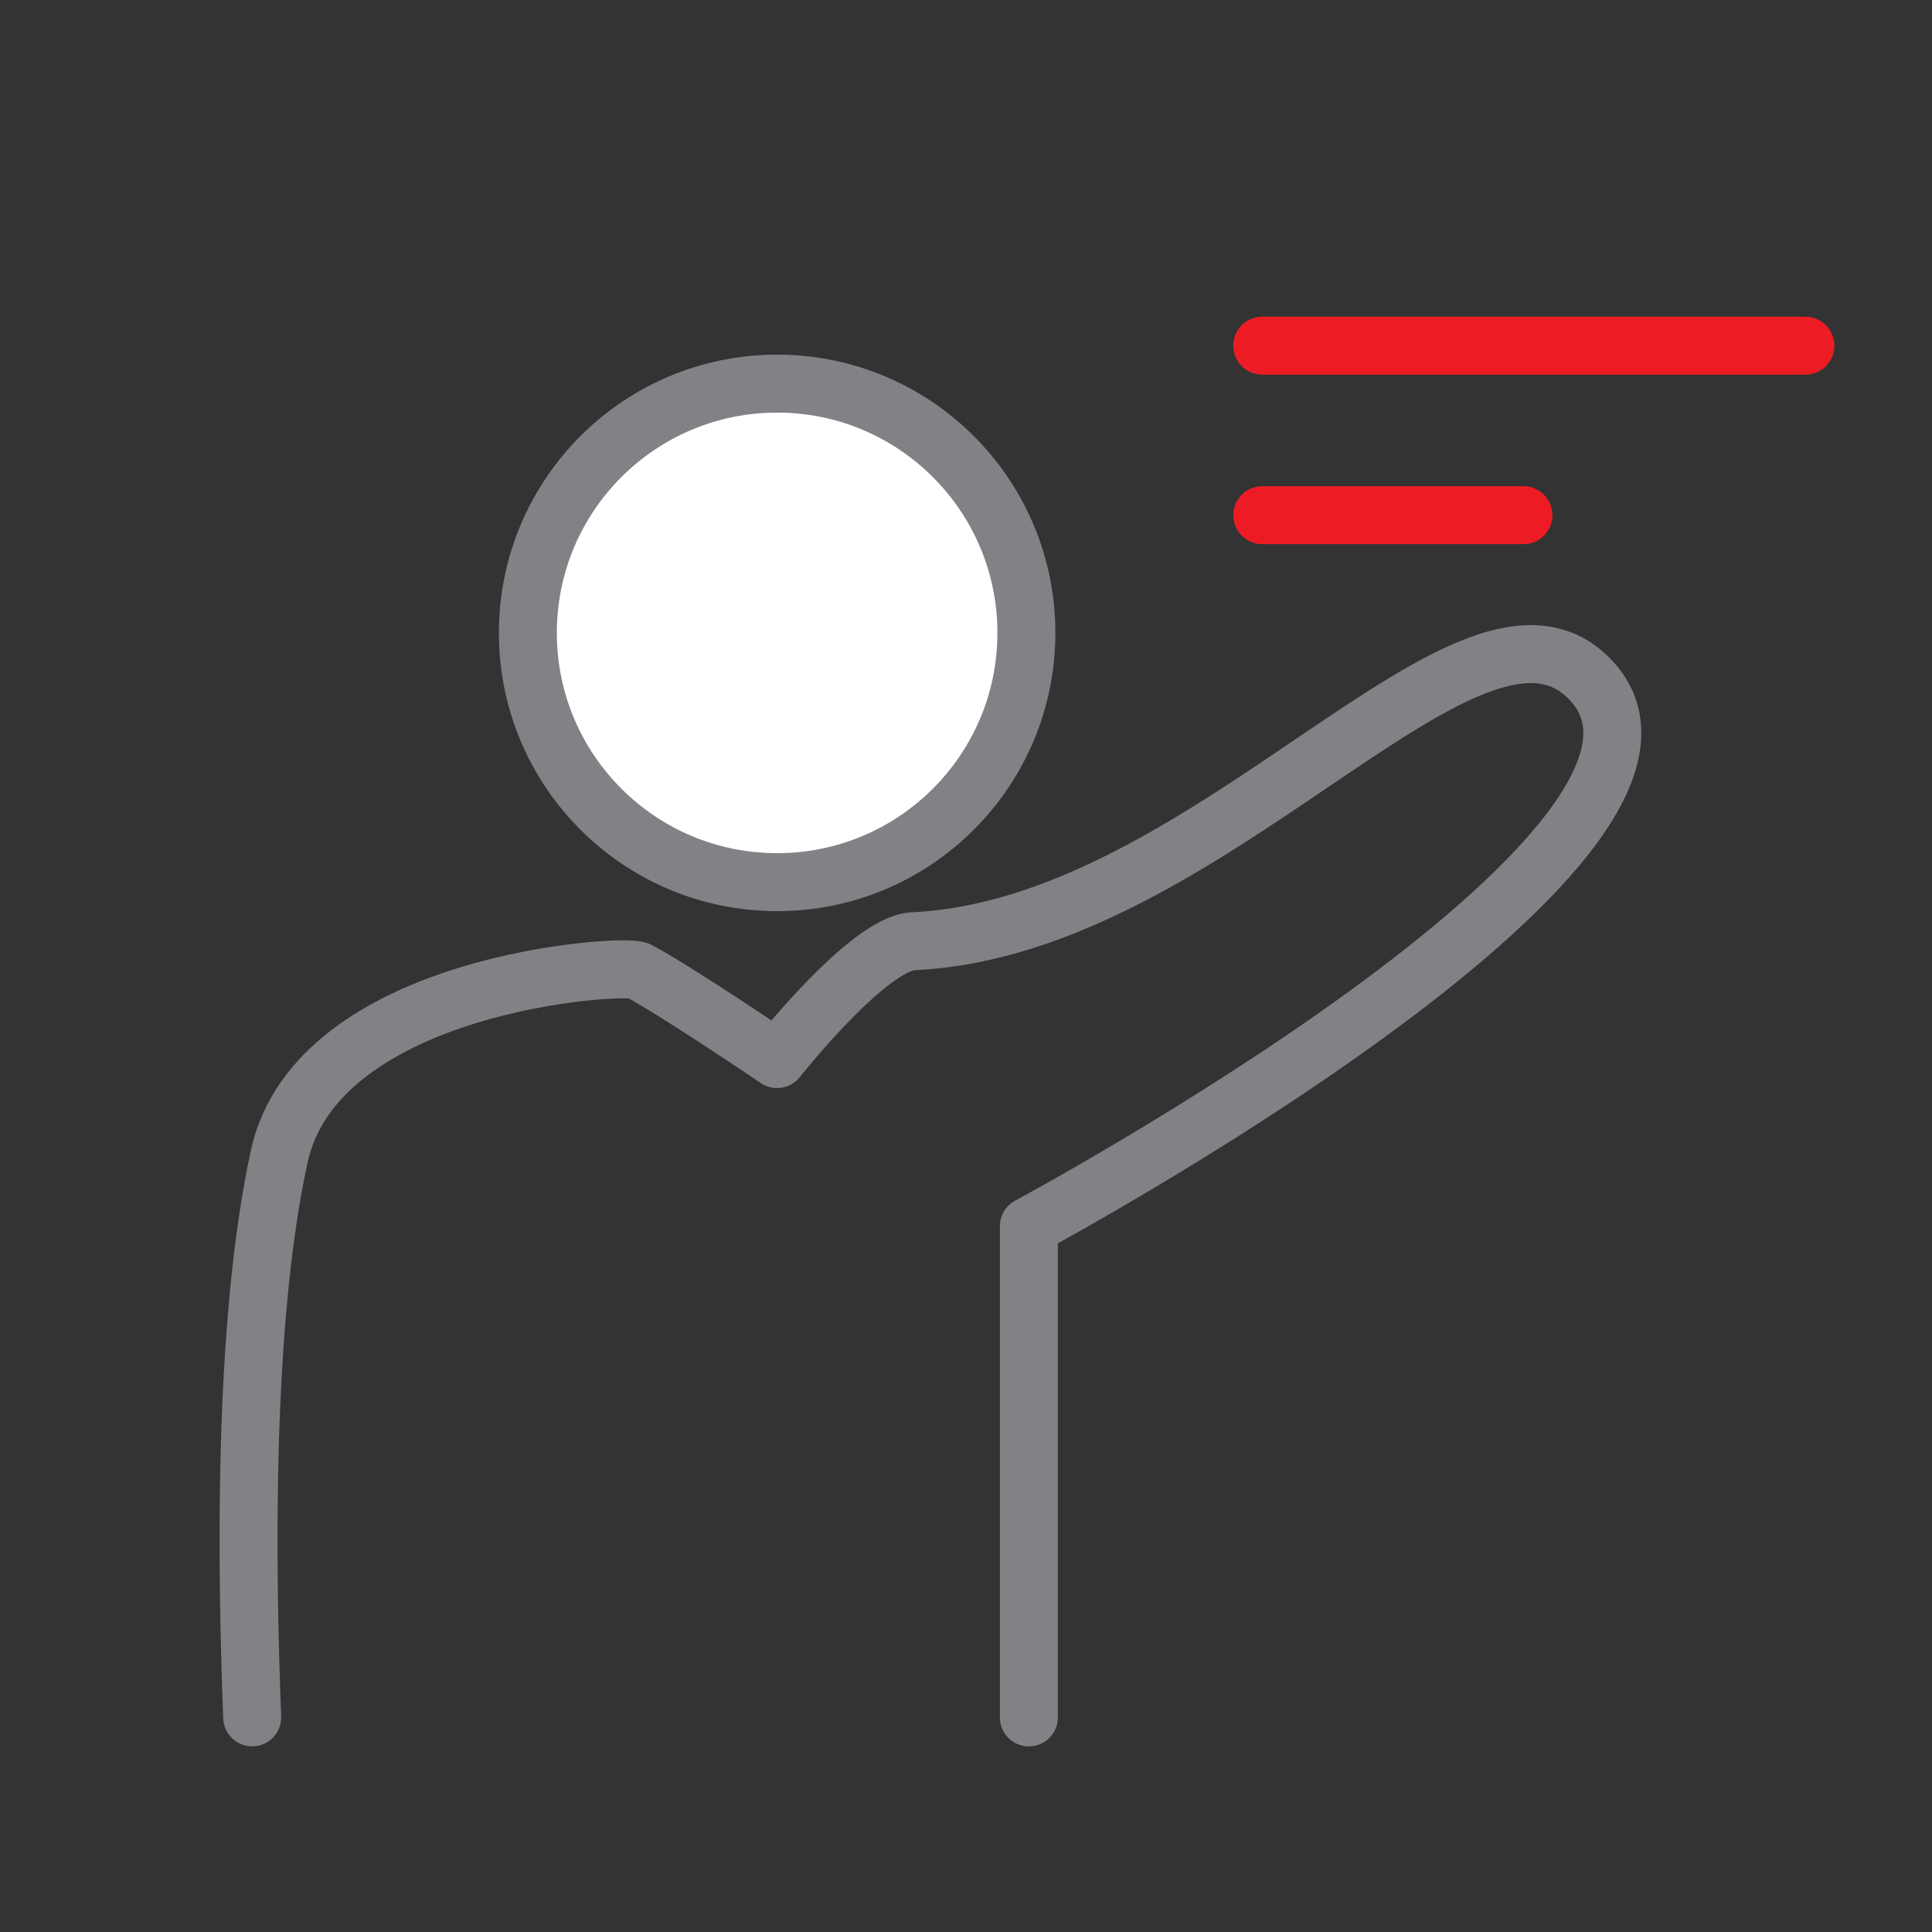 <?xml version="1.0" encoding="UTF-8"?>
<svg id="Layer_1" data-name="Layer 1" xmlns="http://www.w3.org/2000/svg" viewBox="0 0 500 500">
  <rect x="0" y="0" width="500" height="500" fill="#333333" stroke="none"/>
  <defs>
    <style>
      .cls-1, .cls-2 {
        fill: #fff;
      }

      .cls-1, .cls-2, .cls-3 {
        stroke-linecap: round;
        stroke-linejoin: round;
        stroke-width: 15px;
      }

      .cls-1, .cls-3 {
        stroke: #808285;
      }

      .cls-4, .cls-3 {
        fill: none;
      }

      .cls-2 {
        stroke: #ed1c24;
      }
    </style>
  </defs>
  <circle class="cls-1" cx="201.12" cy="163.79" r="64.51"/>
  <path class="cls-3" d="M65.27,444.46c-1.45-37.4-2.52-101.45,6.99-145.15,9.83-45.15,89.27-50.03,92.93-48.11,9.43,4.95,35.92,22.89,35.92,22.89,0,0,23.63-29.98,35.28-30.51,77.36-3.53,144.95-100.9,175.61-67.23,38.4,42.16-145.73,140.98-145.73,140.98v127.14"/>
  <line class="cls-2" x1="326.67" y1="89.46" x2="467.23" y2="89.46"/>
  <line class="cls-2" x1="326.67" y1="133.33" x2="394.26" y2="133.33"/>
  <rect class="cls-4" width="500" height="500"/>
</svg>
